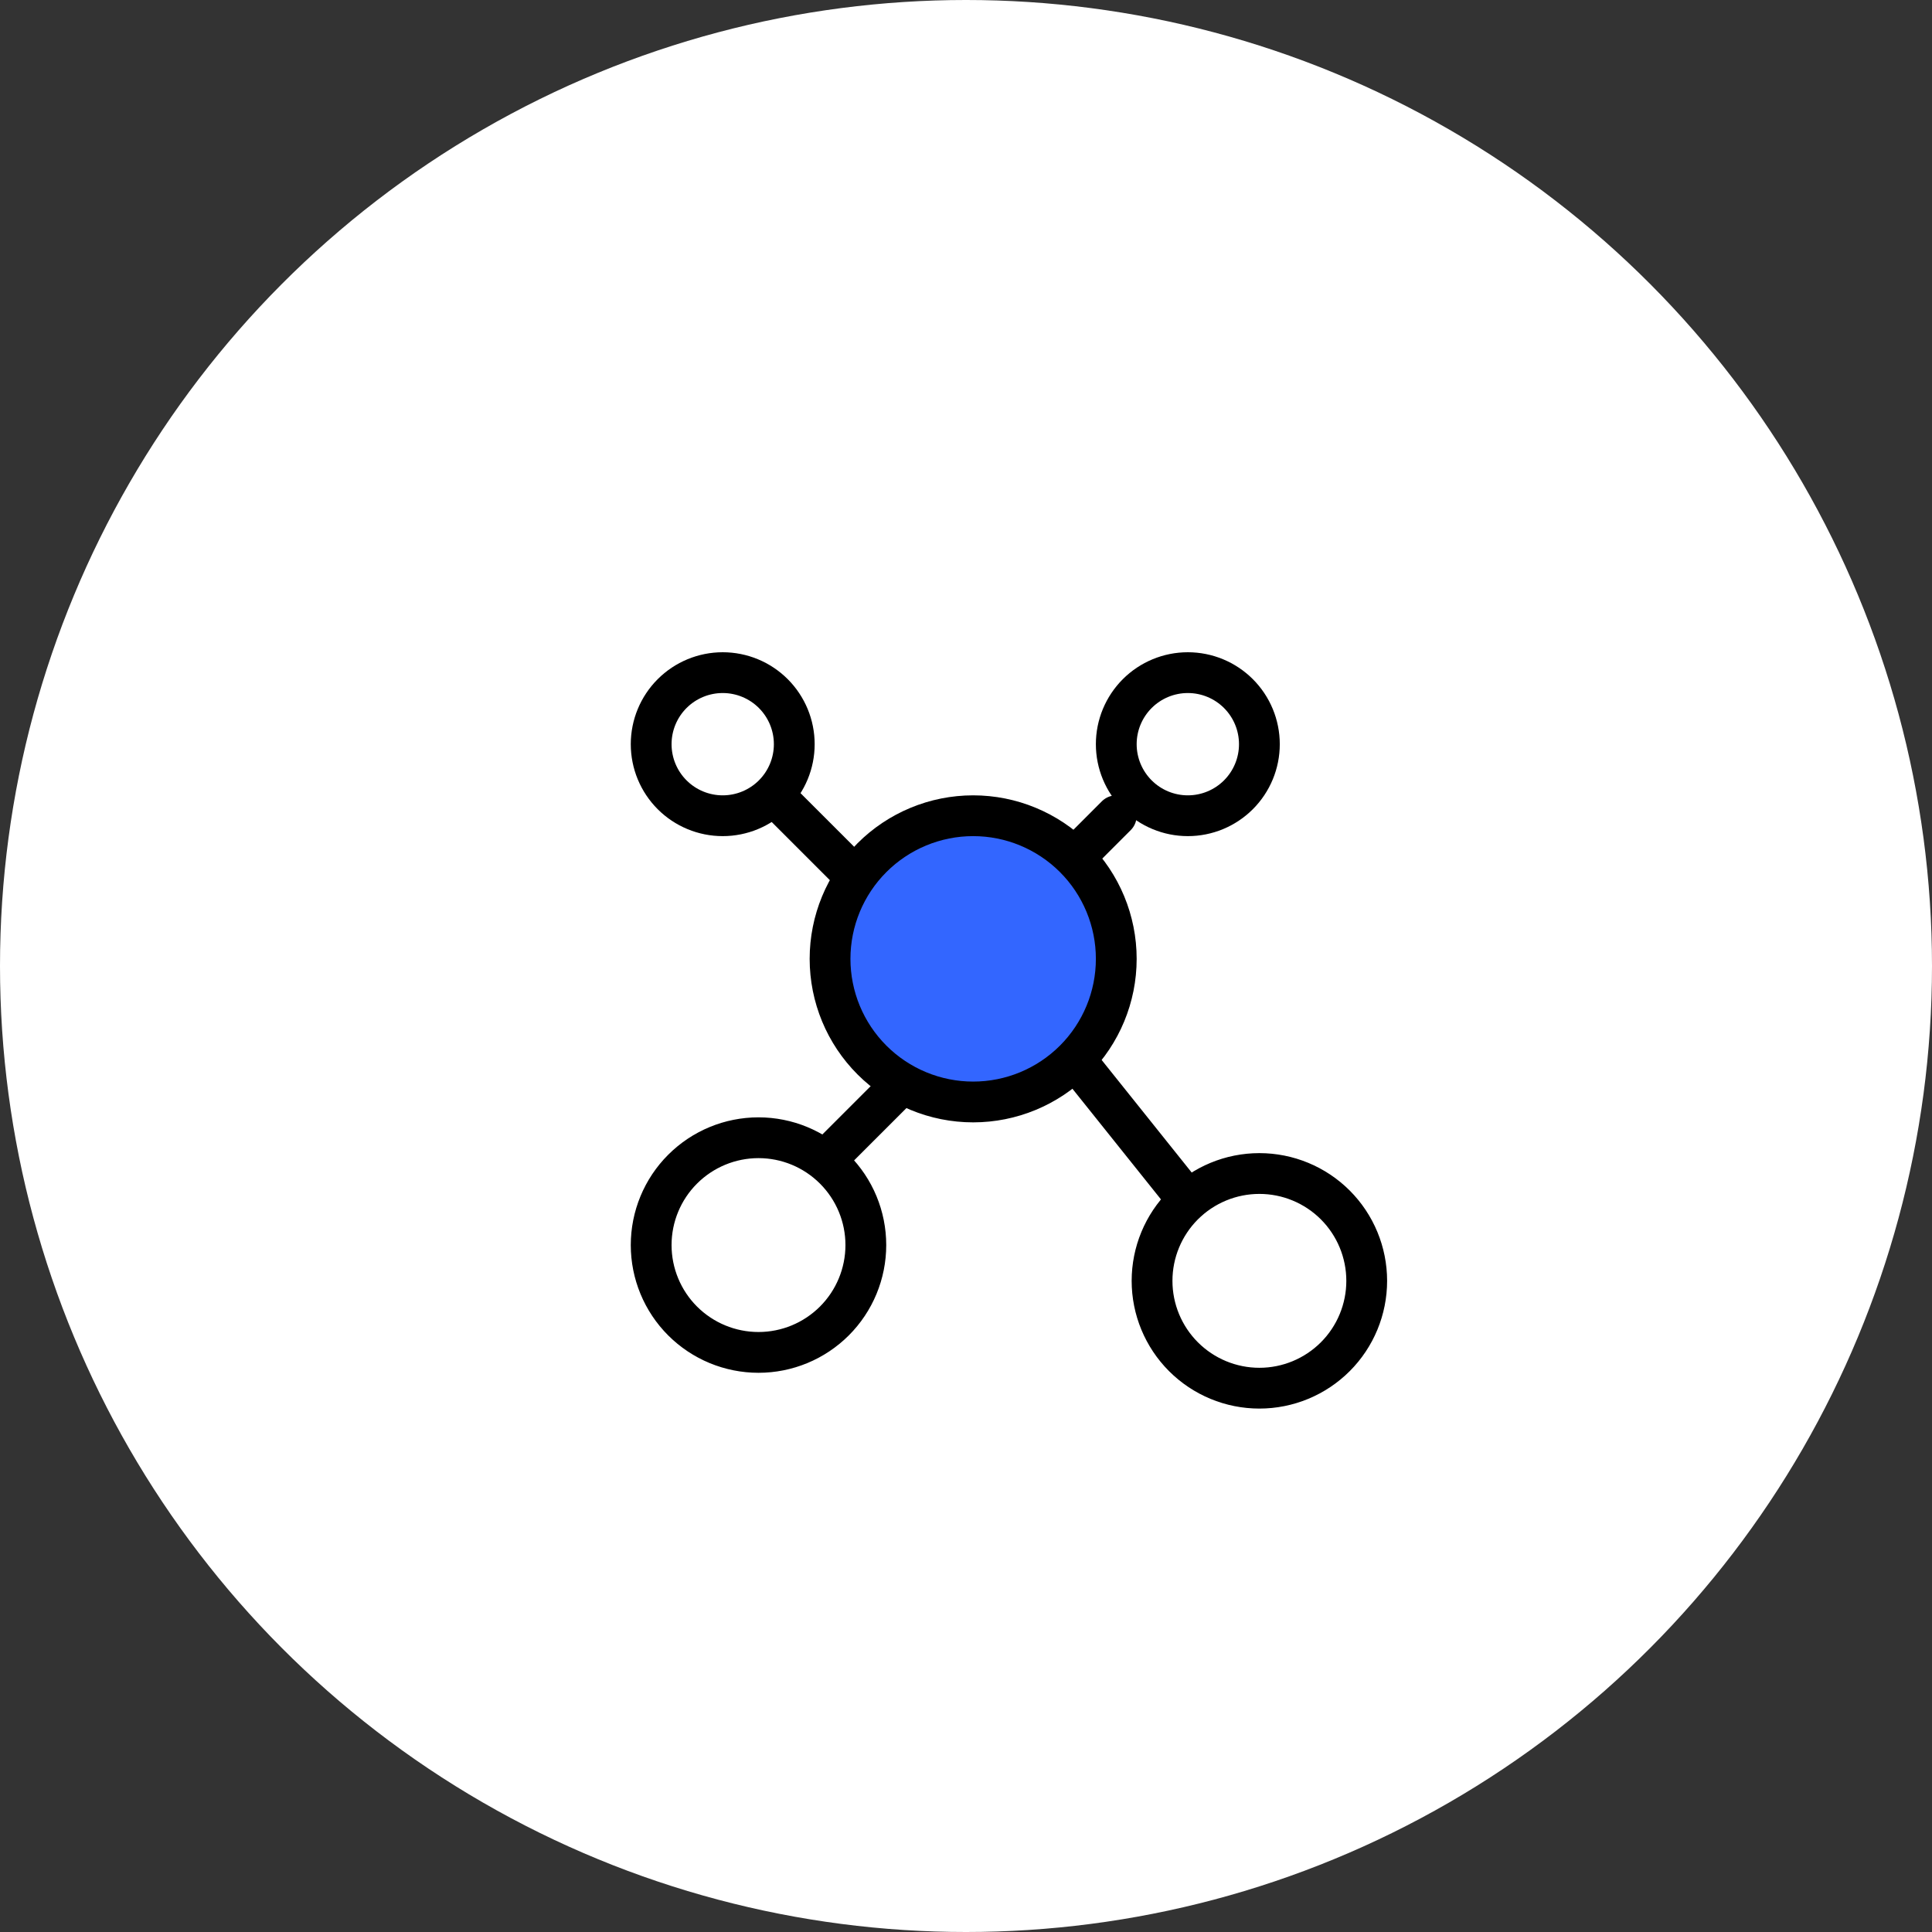 <svg width="90" height="90" viewBox="0 0 90 90" fill="none" xmlns="http://www.w3.org/2000/svg">
<rect x="0" y="0" width="90" height="90" fill="#333333" stroke="none"/>
<circle cx="45" cy="45" r="45" fill="white"/>
<circle cx="45.5" cy="44.5" r="6.5" fill="#3366FF"/>
<path d="M33.667 38C34.551 38 35.399 37.649 36.024 37.024C36.649 36.399 37 35.551 37 34.667C37 33.783 36.649 32.935 36.024 32.31C35.399 31.685 34.551 31.334 33.667 31.334C32.783 31.334 31.935 31.685 31.31 32.31C30.685 32.935 30.334 33.783 30.334 34.667C30.334 35.551 30.685 36.399 31.31 37.024C31.935 37.649 32.783 38 33.667 38V38ZM35.334 63C36.66 63 37.931 62.473 38.869 61.536C39.807 60.598 40.334 59.326 40.334 58C40.334 56.674 39.807 55.402 38.869 54.465C37.931 53.527 36.66 53 35.334 53C34.008 53 32.736 53.527 31.798 54.465C30.86 55.402 30.334 56.674 30.334 58C30.334 59.326 30.86 60.598 31.798 61.536C32.736 62.473 34.008 63 35.334 63V63ZM58.667 64.667C59.993 64.667 61.265 64.14 62.203 63.202C63.14 62.265 63.667 60.993 63.667 59.667C63.667 58.341 63.14 57.069 62.203 56.131C61.265 55.194 59.993 54.667 58.667 54.667C57.341 54.667 56.069 55.194 55.131 56.131C54.194 57.069 53.667 58.341 53.667 59.667C53.667 60.993 54.194 62.265 55.131 63.202C56.069 64.14 57.341 64.667 58.667 64.667ZM45.334 51.334C47.102 51.334 48.797 50.631 50.048 49.381C51.298 48.131 52 46.435 52 44.667C52 42.899 51.298 41.203 50.048 39.953C48.797 38.703 47.102 38 45.334 38C43.566 38 41.87 38.703 40.62 39.953C39.369 41.203 38.667 42.899 38.667 44.667C38.667 46.435 39.369 48.131 40.62 49.381C41.87 50.631 43.566 51.334 45.334 51.334V51.334ZM55.334 38C56.218 38 57.066 37.649 57.691 37.024C58.316 36.399 58.667 35.551 58.667 34.667C58.667 33.783 58.316 32.935 57.691 32.31C57.066 31.685 56.218 31.334 55.334 31.334C54.45 31.334 53.602 31.685 52.977 32.31C52.352 32.935 52 33.783 52 34.667C52 35.551 52.352 36.399 52.977 37.024C53.602 37.649 54.45 38 55.334 38V38Z" stroke="black" stroke-width="1.9" stroke-linecap="round" stroke-linejoin="round"/>
<path d="M36.167 37.167L39.5 40.5M52 38L50.334 39.667M55.334 55.917L50.334 49.667M38.667 53.833L42 50.5" stroke="black" stroke-width="1.9" stroke-linecap="round" stroke-linejoin="round"/>
</svg>
